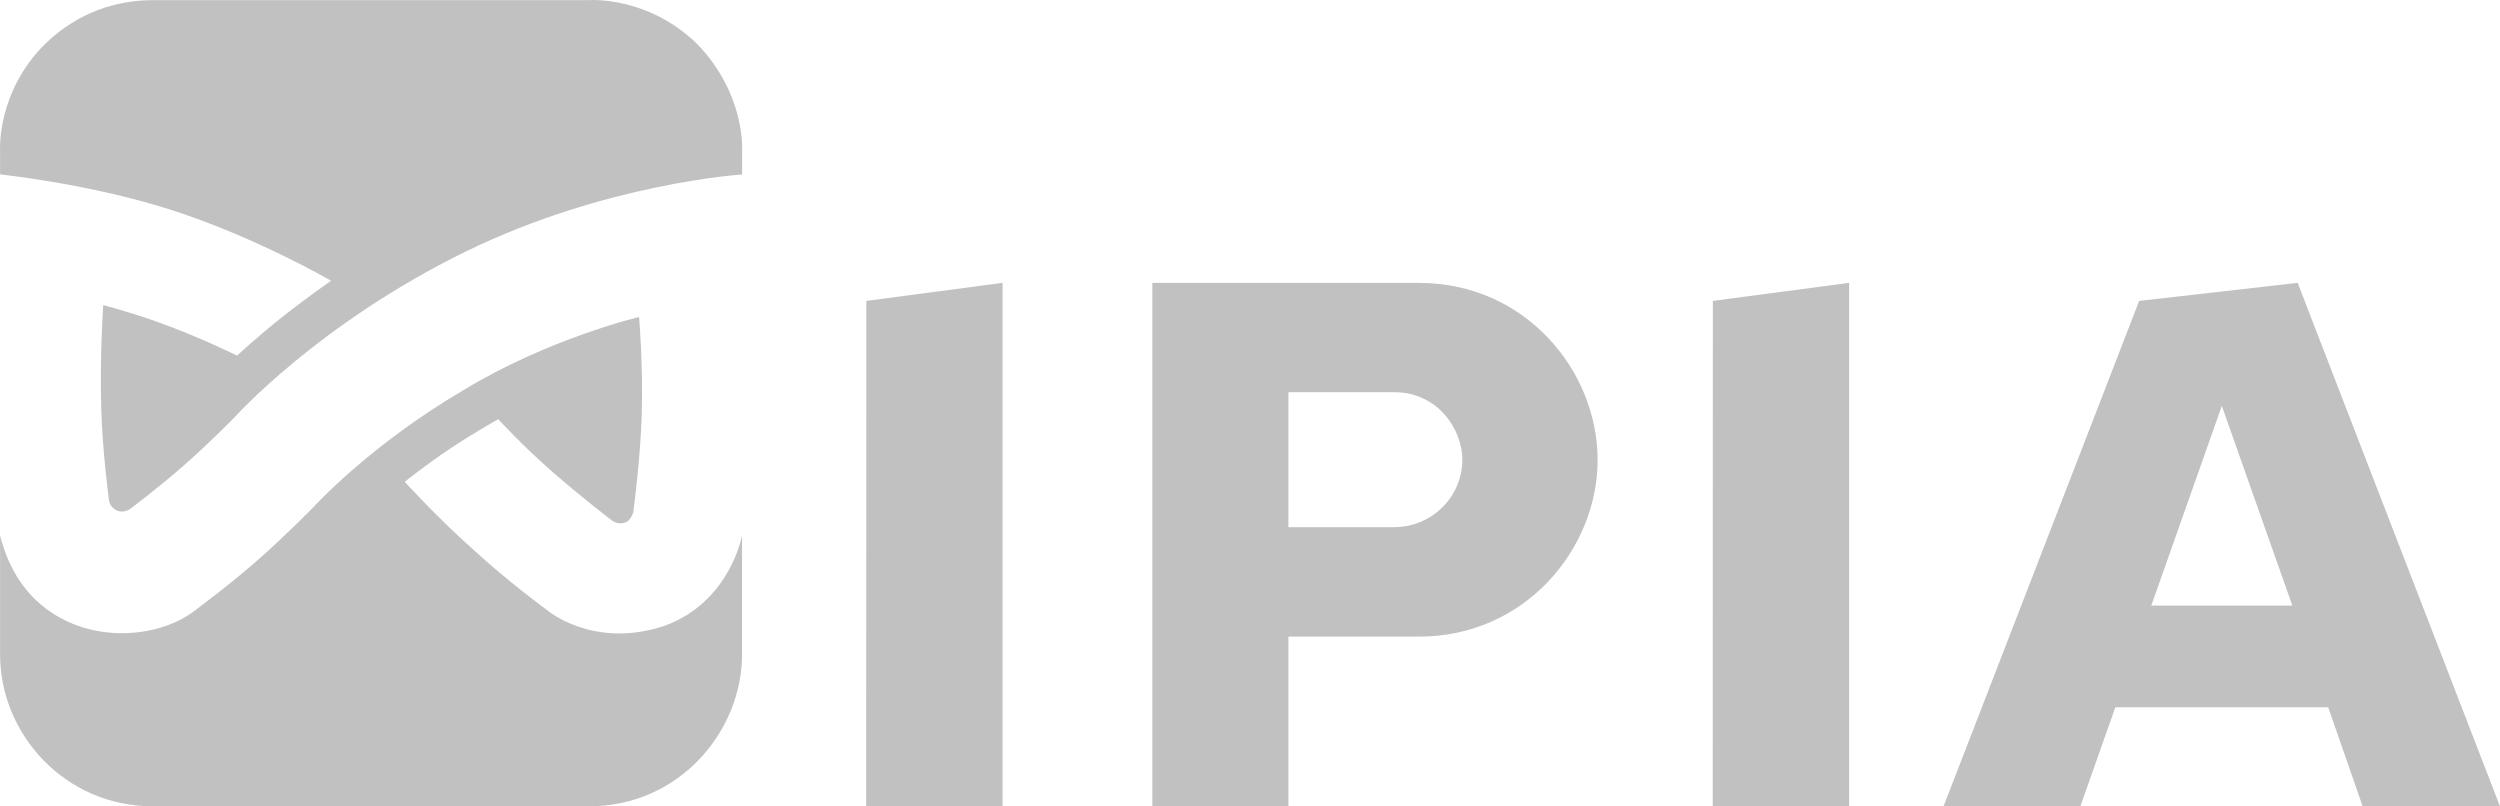 <svg width="124" height="40" viewBox="0 0 124 40" fill="none" xmlns="http://www.w3.org/2000/svg">
<g clip-path="url(#clip0_256_673)">
<path fill-rule="evenodd" clip-rule="evenodd" d="M42.963 40H49.729V14.029L42.969 14.925L42.963 40.003V40ZM84.951 40H91.717V14.029L84.957 14.925L84.951 40.003V40ZM113.967 14.029L106.102 14.925L96.397 40.003H103.183L104.919 35.086L105.214 34.253L110.202 20.132L113.701 30.038H106.704L105.214 34.25L104.919 35.082H115.479L117.19 40H124.001L113.963 14.026L113.967 14.029ZM70.396 14.029H57.155V40.003H63.905V31.575H70.396C75.634 31.575 79.242 27.236 79.242 22.813C79.242 18.391 75.657 14.033 70.396 14.033V14.029ZM69.156 26.149H63.905V19.452H69.156C71.312 19.452 72.533 21.298 72.533 22.807C72.533 24.618 71.034 26.146 69.156 26.146V26.149ZM32.961 31.041C29.379 32.233 27.085 30.225 27.085 30.225C27.085 30.225 25.185 28.837 23.423 27.213C21.645 25.631 20.075 23.897 20.075 23.897C20.075 23.897 21.155 23.033 22.311 22.261C23.474 21.482 24.714 20.793 24.714 20.793C24.714 20.793 25.858 22.06 27.434 23.433C28.879 24.694 30.362 25.822 30.362 25.822C30.362 25.822 30.644 26.054 31.029 25.908C31.298 25.806 31.41 25.415 31.41 25.415C31.41 25.415 31.766 22.759 31.83 20.58C31.903 18.093 31.698 15.723 31.698 15.723C31.698 15.723 27.226 16.777 22.994 19.347C18.323 22.089 15.564 25.136 15.564 25.136C15.564 25.136 14.184 26.552 12.761 27.798C11.271 29.1 10.179 29.879 9.74 30.228C7.164 32.287 1.346 31.998 0.004 26.552V32.474C0.004 36.379 3.182 39.994 7.597 39.994H29.203C33.742 39.994 36.805 36.223 36.805 32.474V26.552C36.805 26.552 36.228 29.847 32.961 31.041Z" fill="#C1C1C1"/>
<path fill-rule="evenodd" clip-rule="evenodd" d="M16.413 13.921C16.413 13.921 12.687 11.758 8.49 10.411C4.454 9.112 0.004 8.651 0.004 8.651V7.492C0.004 7.492 -0.189 4.591 2.233 2.183C3.87 0.595 5.793 0.007 7.6 0.007H29.212C29.212 0.007 32.111 -0.222 34.578 2.18C37 4.686 36.808 7.482 36.808 7.482V8.654C36.808 8.654 30.042 9.09 23.122 12.466C15.753 16.069 11.601 20.733 11.601 20.733C11.601 20.733 10.4 21.962 9.109 23.093C7.817 24.224 6.437 25.257 6.437 25.257C6.437 25.257 6.142 25.444 5.86 25.346C5.456 25.203 5.408 24.834 5.408 24.834C5.408 24.834 5.088 22.499 5.021 20.266C4.944 17.673 5.12 15.132 5.12 15.132C5.12 15.132 6.433 15.478 7.747 15.945C9.833 16.682 11.758 17.639 11.758 17.639C11.758 17.639 12.793 16.682 13.908 15.796C15.122 14.83 16.419 13.925 16.419 13.925L16.413 13.921Z" fill="#C1C1C1"/>
</g>
<defs>
<clipPath id="clip0_256_673">
<rect width="124" height="40" fill="white"/>
</clipPath>
</defs>
</svg>
